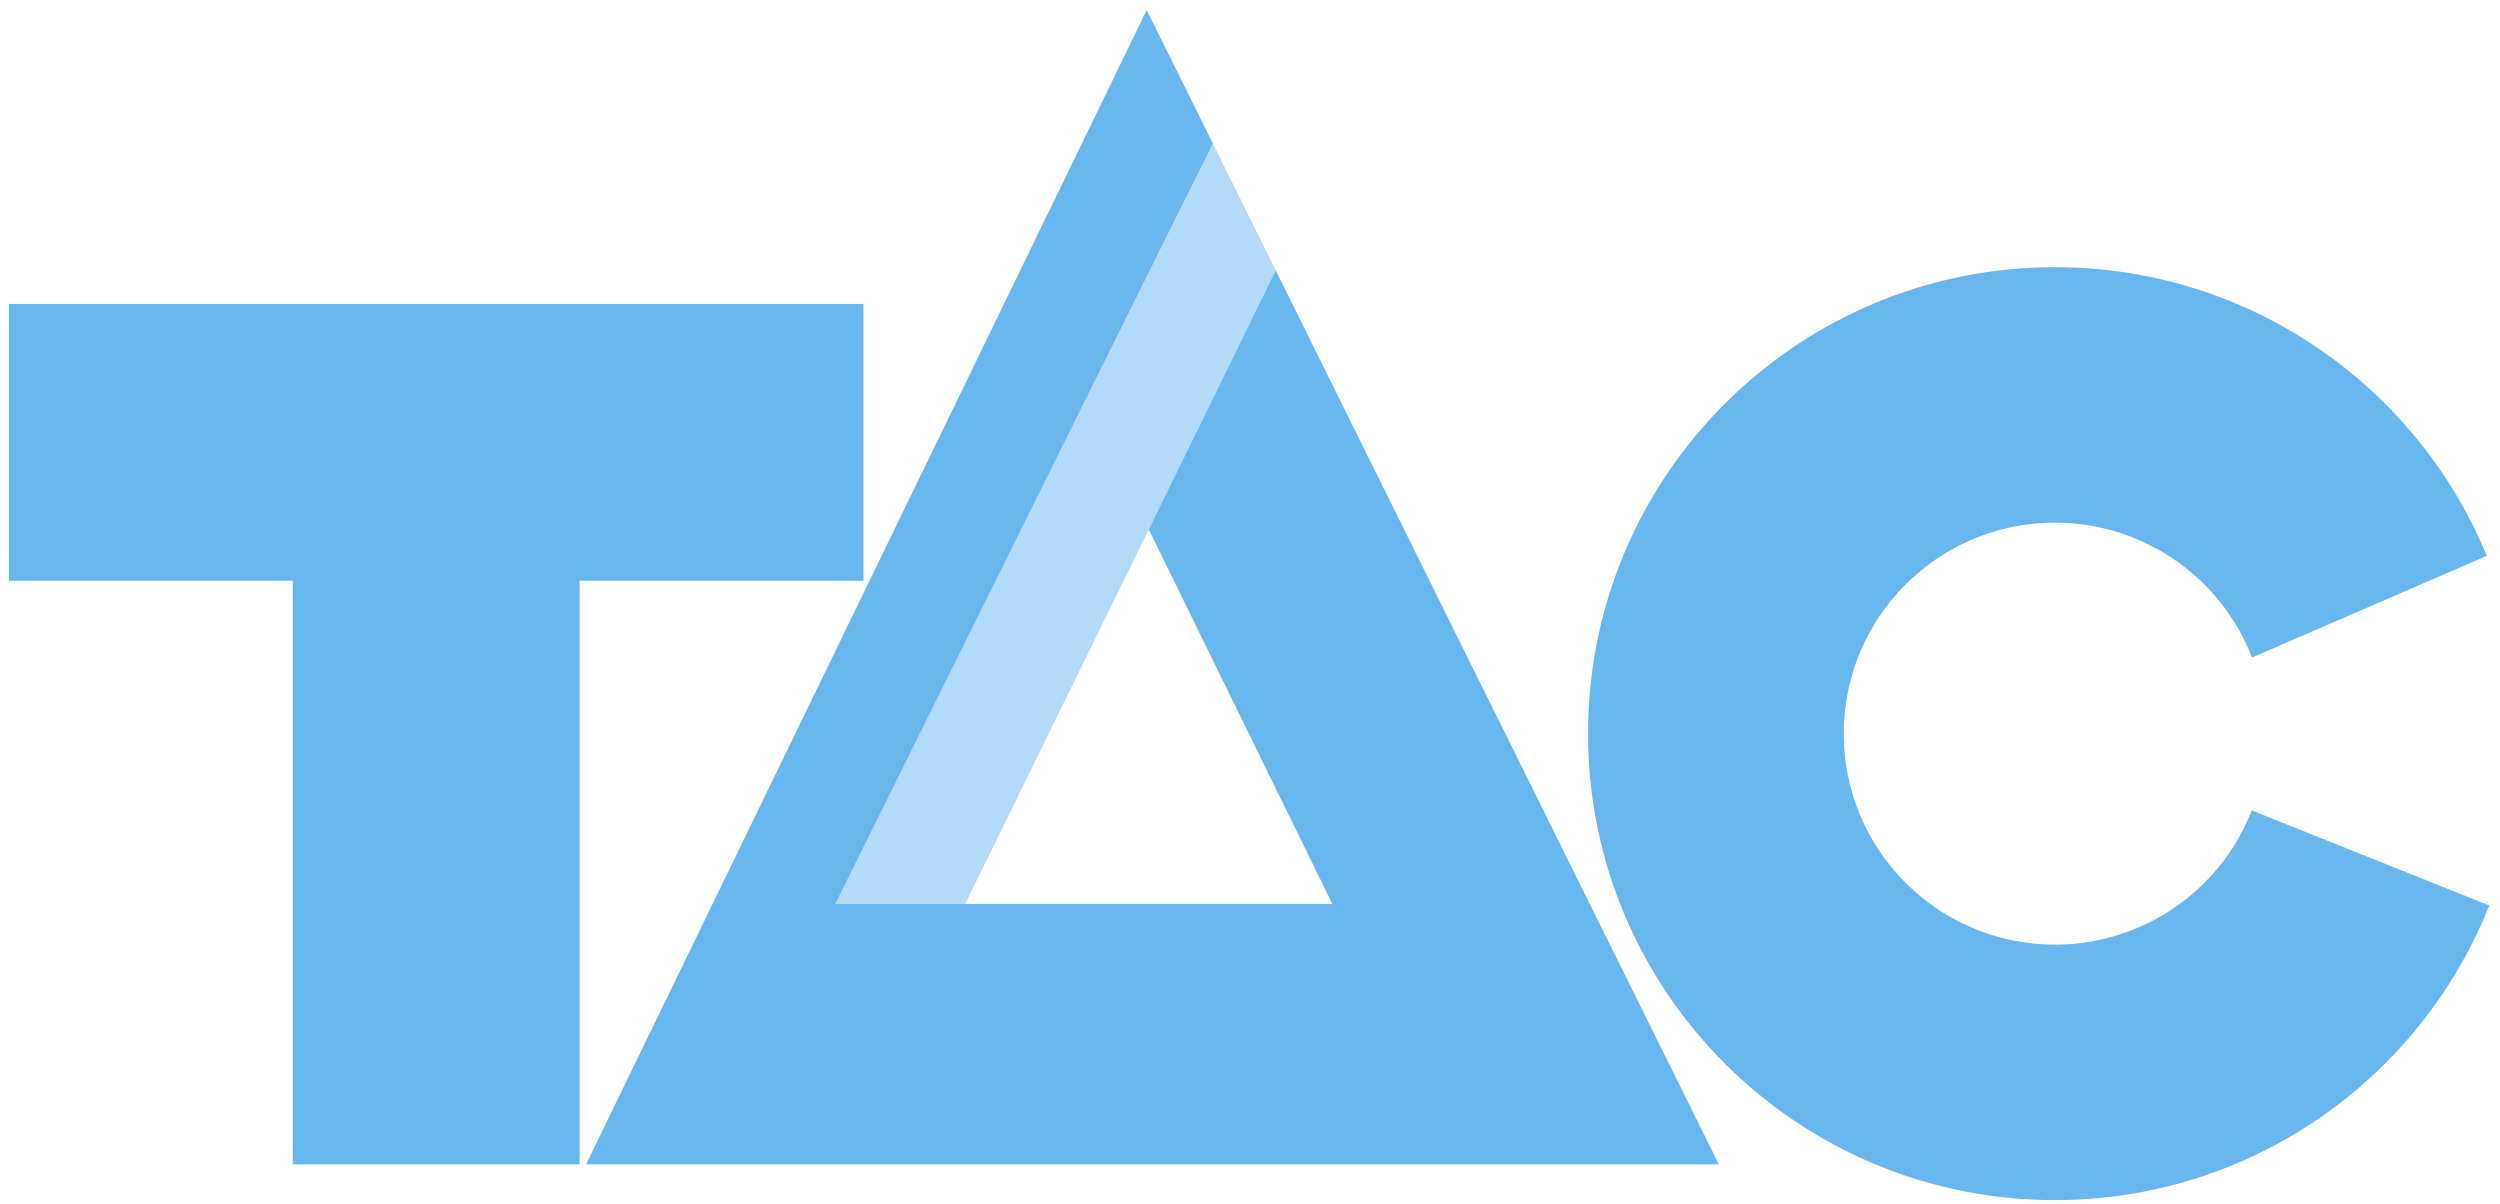 <svg xmlns="http://www.w3.org/2000/svg" width="162" height="78" fill="none"><path fill="#68B6EE" d="M55.952 19.696H.587v17.937h18.39v37.815h18.584V37.633h18.39V19.696zm105.351 38.978c-4.44 11.183-15.366 19.092-28.142 19.092-16.707 0-30.255-13.53-30.255-30.226 0-16.695 13.548-30.226 30.255-30.226 12.629 0 23.449 7.725 27.984 18.705l-15.216 6.588a13.683 13.683 0 0 0-12.768-8.737c-7.555 0-13.683 6.119-13.683 13.67 0 7.552 6.128 13.67 13.683 13.67a13.686 13.686 0 0 0 12.753-8.695l15.389 6.16zm-49.922 16.774H37.979L74.305.653l4.293 8.658c-4.097 8.207-24.465 49.265-24.465 49.265h32.202L74.44 34.306l-11.898 24.27 20.123-41.058 28.715 57.93z"/><path fill="#68B6EE" d="M82.666 17.518 62.543 58.576h-8.41S74.5 17.518 78.599 9.311l4.067 8.207z" opacity=".5"/></svg>